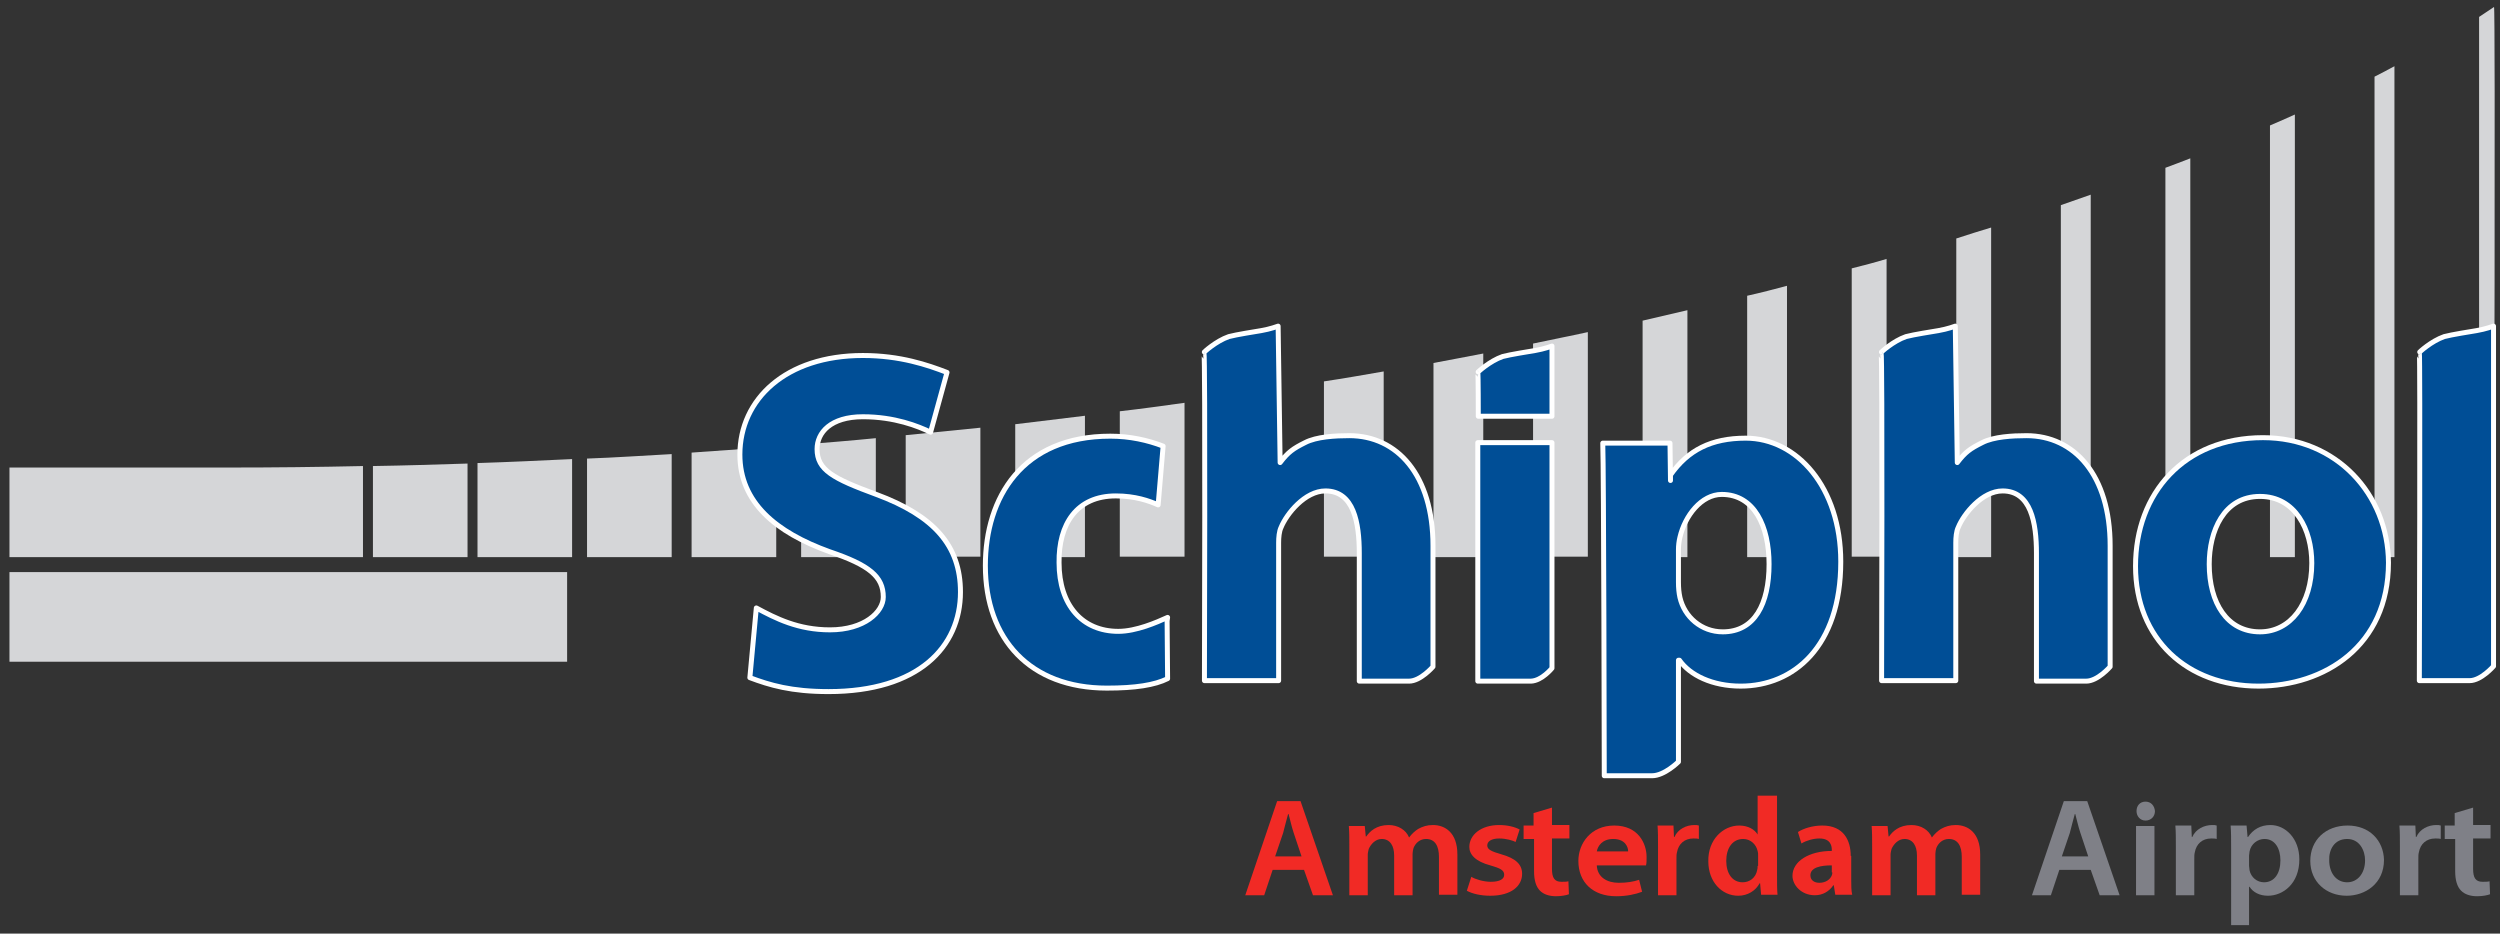 <svg xmlns="http://www.w3.org/2000/svg" xmlns:xlink="http://www.w3.org/1999/xlink" version="1.1" x="0px" y="0px" width="502.1px" height="187.5px" viewBox="0 0 502.1 187.5" style="enable-background:new 0 0 502.1 187.5;" xml:space="preserve">
<rect x="0" y="0" width="502.1" height="187.5" fill="#333333" stroke="none"/>
<style type="text/css">
	.st0{fill-rule:evenodd;clip-rule:evenodd;fill:#D5D6D8;}
	.st1{fill-rule:evenodd;clip-rule:evenodd;fill:#F12A25;}
	.st2{fill-rule:evenodd;clip-rule:evenodd;fill:#7F8087;}
	
		.st3{fill-rule:evenodd;clip-rule:evenodd;fill:#004E96;stroke:#FFFFFF;stroke-linecap:round;stroke-linejoin:round;stroke-miterlimit:10;}
</style>
<g id="schiphol_logo">
</g>
<g id="background">
	<rect x="1.9" y="114.9" class="st0" width="112" height="18"/>
	<g>
		<path class="st0" d="M237.9,80.9c-4.3,0.6-8.6,1.2-13,1.7v29.2h13V80.9z"/>
		<path class="st0" d="M217.9,83.5c-4.6,0.6-9.3,1.1-14,1.7v26.7h14V83.5z"/>
		<path class="st0" d="M277.9,74.6c-4,0.7-8,1.4-12,2v35.2h12V74.6z"/>
		<path class="st0" d="M196.9,85.9c-5,0.5-10,1-15,1.5v24.4h15V85.9z"/>
		<path class="st0" d="M114.9,92.2c-6.3,0.3-12.6,0.6-19,0.8v18.9h19V92.2z"/>
		<path class="st0" d="M297.9,71c-3.3,0.6-6.6,1.3-10,1.9v39h10V71z"/>
		<path class="st0" d="M74.9,111.9h19V93.1c-6.3,0.2-12.6,0.4-19,0.5V111.9z"/>
		<path class="st0" d="M175.9,88c-5,0.5-10,0.9-15,1.3v22.6h15V88z"/>
		<path class="st0" d="M155.9,89.7c-5.6,0.4-11.3,0.8-17,1.2v21h17V89.7z"/>
		<path class="st0" d="M134.9,91.2c-5.6,0.3-11.3,0.7-17,0.9v19.8h17V91.2z"/>
		<path class="st0" d="M256.9,78.1c-3.6,0.6-7.3,1.1-11,1.7v32.1h11V78.1z"/>
		<path class="st0" d="M460.9,23c-1.6,0.7-3.3,1.5-5,2.2v86.7h5V23z"/>
		<path class="st0" d="M439.9,31.8c-1.6,0.6-3.3,1.3-5,1.9v78.2h5V31.8z"/>
		<path class="st0" d="M318.9,66.7c-3.6,0.8-7.3,1.5-11,2.3v42.8h11V66.7z"/>
		<path class="st0" d="M500.9,1.4c-1,0.7-2,1.3-3,2v108.5h3C500.9,111.9,501.2,0.9,500.9,1.4z"/>
		<path class="st0" d="M72.9,93.6c-8.9,0.2-17.9,0.3-27,0.3h-44v18h71V93.6z"/>
		<path class="st0" d="M480.9,13.3c-1.3,0.7-2.6,1.4-4,2.1v96.5h4V13.3z"/>
		<path class="st0" d="M338.9,62.3c-3,0.7-6,1.4-9,2.1v47.5h9V62.3z"/>
		<path class="st0" d="M358.9,57.4c-2.6,0.7-5.3,1.4-8,2v52.5h8V57.4z"/>
		<path class="st0" d="M378.9,52c-2.3,0.7-4.6,1.3-7,1.9v57.9h7V52z"/>
		<path class="st0" d="M419.9,39.1c-2,0.7-4,1.4-6,2.1v70.7h6V39.1z"/>
		<path class="st0" d="M399.9,45.7c-2.3,0.7-4.6,1.4-7,2.2v64h7V45.7z"/>
	</g>
</g>
<g id="amsterdam_airport">
	<g>
		<path class="st1" d="M256.1,172l1.6-4.7c0.3-1.3,0.7-2.6,1-3.8h0.1c0.3,1.1,0.6,2.5,1,3.7l1.6,4.8H256.1z M261.9,174.7l1.8,5.1h4    l-6.5-18.9h-4.7l-6.4,18.9h3.8l1.7-5.1H261.9z"/>
		<path class="st1" d="M271,179.8h3.7v-8.1c0-0.4,0.1-0.8,0.2-1.2c0.4-0.9,1.3-2,2.6-2c1.7,0,2.5,1.4,2.5,3.3v8h3.7v-8.3    c0-0.4,0.1-0.9,0.2-1.2c0.4-1,1.3-1.8,2.5-1.8c1.8,0,2.6,1.4,2.6,3.6v7.6h3.7v-8.1c0-4.4-2.5-5.9-4.9-5.9c-1.2,0-2.1,0.3-3,0.8    c-0.6,0.4-1.2,0.9-1.8,1.7H283c-0.6-1.5-2.2-2.5-4.1-2.5c-2.5,0-3.8,1.3-4.5,2.3h-0.1l-0.2-2.1h-3.2c0.1,1.2,0.1,2.5,0.1,4.1    V179.8z"/>
		<path class="st1" d="M294.6,178.9c1.1,0.6,2.8,1,4.7,1c4.3,0,6.4-2,6.4-4.4c0-1.9-1.3-3.1-4.1-3.9c-2.1-0.6-2.9-1-2.9-1.8    c0-0.8,0.8-1.4,2.4-1.4c1.4,0,2.7,0.4,3.3,0.7l0.8-2.5c-0.9-0.5-2.4-0.9-4.1-0.9c-3.7,0-6,2-6,4.4c0,1.5,1.2,2.9,4.2,3.7    c2.1,0.6,2.8,1,2.8,1.9c0,0.8-0.8,1.4-2.7,1.4c-1.4,0-3.1-0.5-3.9-1L294.6,178.9z"/>
		<path class="st1" d="M308,163.3v2.5H306v2.7h2.1v6.5c0,1.8,0.4,3.1,1.2,3.9c0.7,0.7,1.8,1.1,3.2,1.1c1.1,0,2.1-0.2,2.6-0.4    L315,177c-0.4,0.1-0.8,0.1-1.4,0.1c-1.4,0-1.9-0.8-1.9-2.6v-6.1h3.5v-2.7h-3.5v-3.5L308,163.3z"/>
		<path class="st1" d="M320.7,171c0.2-1.1,1.1-2.5,3.3-2.5c2.4,0,3,1.6,3,2.5H320.7z M330.6,173.7c0.1-0.3,0.1-0.9,0.1-1.6    c0-2.6-1.6-6.3-6.5-6.3c-4.7,0-7.2,3.6-7.2,7.1c0,4.3,2.9,7.1,7.6,7.1c2.1,0,3.9-0.4,5.2-0.9l-0.6-2.4c-1.2,0.4-2.5,0.6-4.1,0.6    c-2.3,0-4.3-1.1-4.4-3.5H330.6z"/>
		<path class="st1" d="M333,179.8h3.7v-7.1c0-0.8,0-1.1,0.1-1.5c0.3-1.7,1.5-2.8,3.3-2.8c0.4,0,0.8,0,1.1,0.1v-2.7    c-0.3-0.1-0.5-0.1-0.9-0.1c-1.6,0-3.3,0.8-4,2.4h-0.1l-0.1-2.3h-3.2c0.1,1.2,0.1,2.6,0.1,4.5V179.8z"/>
		<path class="st1" d="M353,173.9c0,0.3,0,0.6-0.1,0.9c-0.3,1.5-1.5,2.4-2.9,2.4c-2.1,0-3.3-1.8-3.3-4.3c0-2.5,1.2-4.4,3.4-4.4    c1.5,0,2.6,1.1,2.9,2.4c0.1,0.3,0.1,0.6,0.1,0.9V173.9z M353,159.9v7.7H353c-0.6-1-1.9-1.8-3.7-1.8c-3.2,0-6.3,2.8-6.2,7.2    c0,4.1,2.7,6.9,6,6.9c1.9,0,3.5-1,4.3-2.5h0.1l0.2,2.3h3.3c-0.1-0.9-0.1-2.4-0.1-3.9v-16H353z"/>
		<path class="st1" d="M368,175.2c0,0.2,0,0.4-0.1,0.6c-0.3,0.8-1.2,1.5-2.5,1.5c-1,0-1.8-0.5-1.8-1.5c0-1.6,2.1-2,4.3-2V175.2z     M371.7,171.9c0-3.1-1.4-6.1-5.7-6.1c-2,0-3.8,0.6-4.9,1.3l0.7,2.3c1-0.6,2.4-1,3.6-1c2.2,0,2.5,1.4,2.5,2.3v0.2    c-4.6,0-7.9,2.1-7.9,5c0,1.8,1.7,3.9,4.5,3.9c1.6,0,2.9-0.8,3.7-2h0.1l0.3,1.9h3.4c-0.2-0.8-0.2-1.9-0.2-3V171.9z"/>
		<path class="st1" d="M376,179.8h3.7v-8.1c0-0.4,0.1-0.8,0.2-1.2c0.4-0.9,1.3-2,2.6-2c1.7,0,2.5,1.4,2.5,3.3v8h3.7v-8.3    c0-0.4,0.1-0.9,0.2-1.2c0.4-1,1.3-1.8,2.5-1.8c1.8,0,2.6,1.4,2.6,3.6v7.6h3.7v-8.1c0-4.4-2.5-5.9-4.9-5.9c-1.2,0-2.1,0.3-3,0.8    c-0.6,0.4-1.2,0.9-1.8,1.7H388c-0.6-1.5-2.2-2.5-4.1-2.5c-2.5,0-3.8,1.3-4.5,2.3h-0.1l-0.2-2.1h-3.2c0.1,1.2,0.1,2.5,0.1,4.1    V179.8z"/>
	</g>
	<g>
		<path class="st2" d="M414.1,172l1.6-4.7c0.3-1.3,0.7-2.6,1-3.8h0.1c0.3,1.1,0.6,2.5,1,3.7l1.6,4.8H414.1z M419.9,174.7l1.8,5.1h4    l-6.5-18.9h-4.7l-6.4,18.9h3.8l1.7-5.1H419.9z"/>
		<path class="st2" d="M430.9,161c-1.1,0-1.8,0.8-1.8,1.9c0,1,0.7,1.9,1.8,1.9c1.1,0,1.9-0.8,1.9-1.9C432.7,161.8,432,161,430.9,161    z M432.7,179.8v-13.9H429v13.9H432.7z"/>
		<path class="st2" d="M437,179.8h3.7v-7.1c0-0.8,0-1.1,0.1-1.5c0.3-1.7,1.5-2.8,3.3-2.8c0.4,0,0.8,0,1.1,0.1v-2.7    c-0.3-0.1-0.5-0.1-0.9-0.1c-1.6,0-3.3,0.8-4,2.4h-0.1l-0.1-2.3h-3.2c0.1,1.2,0.1,2.6,0.1,4.5V179.8z"/>
		<path class="st2" d="M451.7,171.8c0-0.2,0.1-0.5,0.1-0.8c0.3-1.5,1.6-2.5,3-2.5c2.1,0,3.2,1.9,3.2,4.3c0,2.6-1.2,4.4-3.3,4.4    c-1.4,0-2.6-1-2.9-2.4c0-0.3-0.1-0.6-0.1-0.9V171.8z M448,185.8h3.7v-7.7h0.1c0.7,1.1,2,1.8,3.7,1.8c3,0,6.3-2.4,6.3-7.3    c0-4.2-2.8-6.9-5.8-6.9c-2,0-3.5,0.9-4.5,2.4h-0.1l-0.2-2.3h-3.2c0.1,1.3,0.1,2.8,0.1,4.5V185.8z"/>
		<path class="st2" d="M471.4,168.5c2.5,0,3.6,2.3,3.6,4.3c0,2.6-1.5,4.4-3.6,4.4c-2.2,0-3.6-1.9-3.6-4.4    C467.7,170.7,468.8,168.5,471.4,168.5z M471.5,165.8c-4.4,0-7.5,2.9-7.5,7.1c0,4.2,3.2,7,7.3,7c3.7,0,7.5-2.4,7.5-7.2    C478.7,168.8,475.9,165.8,471.5,165.8z"/>
		<path class="st2" d="M482,179.8h3.7v-7.1c0-0.8,0-1.1,0.1-1.5c0.3-1.7,1.5-2.8,3.3-2.8c0.4,0,0.8,0,1.1,0.1v-2.7    c-0.3-0.1-0.5-0.1-0.9-0.1c-1.6,0-3.3,0.8-4,2.4h-0.1l-0.1-2.3h-3.2c0.1,1.2,0.1,2.6,0.1,4.5V179.8z"/>
		<path class="st2" d="M493,163.3v2.5H491v2.7h2.1v6.5c0,1.8,0.4,3.1,1.2,3.9c0.7,0.7,1.8,1.1,3.2,1.1c1.1,0,2.1-0.2,2.6-0.4    L500,177c-0.4,0.1-0.8,0.1-1.4,0.1c-1.4,0-1.9-0.8-1.9-2.6v-6.1h3.5v-2.7h-3.5v-3.5L493,163.3z"/>
	</g>
</g>
<g id="schiphol">
	<path class="st3" d="M150.6,136.1c4,1.5,8.3,2.8,15.8,2.8c18.1,0,26.5-9,26.5-20c0-9.3-5.3-15.3-16.9-19.6   c-8.7-3.2-11.9-4.9-11.9-9.1c0-3.3,2.7-6.5,9.2-6.5c6.4,0,11.1,1.9,13.6,3.1l3.3-12c-3.9-1.5-9.4-3.4-16.9-3.4   c-15.5,0-24.7,8.8-24.7,19.9c0,9.6,7.2,15.6,18,19.5c8,2.7,10.8,5,10.8,9.1c0,3-3.8,6.6-10.7,6.6c-6.4,0-10.9-2.3-14.8-4.4   L150.6,136.1z"/>
	<path class="st3" d="M234.5,124c-2.2,1-6.3,2.8-9.9,2.8c-7.2,0-11.9-5.2-11.9-13.8c-0.1-7.7,3.5-13.4,11.4-13.4   c3.9,0,6.7,1,8.5,1.8l1-11.8c-3.1-1.2-6.7-2-10.6-2c-17.7,0-25.1,12.3-25.1,26c0,14.8,9,24.6,24.4,24.6c5.7,0,9.6-0.6,12.2-1.9   l-0.1-11.6L234.5,124z"/>
	<path class="st3" d="M241.9,136.7h14.9v-27.7c0-1,0.1-2.3,0.5-3.1c1.1-2.7,4.8-7.3,8.9-7.3c5.7,0,6.8,6.4,6.8,12.5v25.7H283   c2.3,0,4.8-2.9,4.8-2.9v-24.3c0-14.2-7.2-22.1-16.8-22.1c-2.8,0-6.6,0.2-8.9,1.4c-2.4,1.2-3.4,1.9-5,4l-0.4-27.4   c0,0-1.6,0.6-3.4,0.9c-1.2,0.2-5,0.8-6.5,1.2c-2.6,0.9-5.1,3.2-5,3.2C242.1,70.9,241.9,136.7,241.9,136.7z"/>
	<path class="st3" d="M377.9,136.7h14.9v-27.7c0-1,0.1-2.3,0.5-3.1c1.1-2.7,4.8-7.3,8.9-7.3c5.7,0,6.8,6.4,6.8,12.5v25.7H419   c2.3,0,4.8-2.9,4.8-2.9v-24.3c0-14.2-7.2-22.1-16.8-22.1c-2.8,0-6.6,0.2-8.9,1.4c-2.4,1.2-3.4,1.9-5,4l-0.4-27.4   c0,0-1.6,0.6-3.4,0.9c-1.2,0.2-5,0.8-6.5,1.2c-2.6,0.9-5.1,3.2-5,3.2C378.1,70.9,377.9,136.7,377.9,136.7z"/>
	<path class="st3" d="M485.9,136.7H496c2.3,0,4.8-2.9,4.8-2.9v-24.3V65.5c0,0-1.6,0.6-3.4,0.9c-1.2,0.2-5,0.8-6.5,1.2   c-2.6,0.9-5.1,3.2-5,3.2C486.1,70.9,485.9,136.7,485.9,136.7z"/>
	<path class="st3" d="M311.7,83.6V69.5c0,0-1.6,0.6-3.4,0.9c-1.2,0.2-5,0.8-6.5,1.2c-2.6,0.9-5.1,3.2-5,3.2c0.1,0,0.1,8.8,0.1,8.8   L311.7,83.6z"/>
	<path class="st3" d="M311.7,134.2V88.9h-14.9v47.9h10.7C309.7,136.7,311.7,134.2,311.7,134.2z"/>
	<path class="st3" d="M337.1,110.4c0-0.8,0.1-1.7,0.3-2.5c1-4.3,4.3-8.6,8.4-8.6c6.6,0,9.5,6.5,9.5,14c0,8-2.9,13.6-9.3,13.6   c-4.3,0-7.7-3-8.6-6.9c-0.2-0.9-0.3-1.9-0.3-3.1V110.4z M322.2,155.8h9.6c2.5,0,5.3-2.8,5.3-2.8v-20.4h0.2c2.1,3,6.6,5.2,12.3,5.2   c10.6,0,20.1-7.9,20.1-25c0-14.9-8.8-24.8-19.1-24.8c-6.9,0-11.6,2.4-15.1,7.4l0,1.1l-0.1-7.5h-13.5   C322.1,93.6,322.2,155.8,322.2,155.8z"/>
	<path class="st3" d="M453.9,99.7c7.1,0,10.4,6.7,10.4,13.4c0,8.2-4.3,13.8-10.4,13.8c-6.6,0-10.2-5.8-10.2-13.6   C443.7,106.7,446.6,99.7,453.9,99.7z M454.5,87.9c-15.8,0-25.6,11.1-25.6,25.8c0,14.7,10.4,24.1,24.7,24.1c13.2,0,26.1-8,26.1-24.8   C479.6,99.3,469.3,87.9,454.5,87.9z"/>
</g>
</svg>